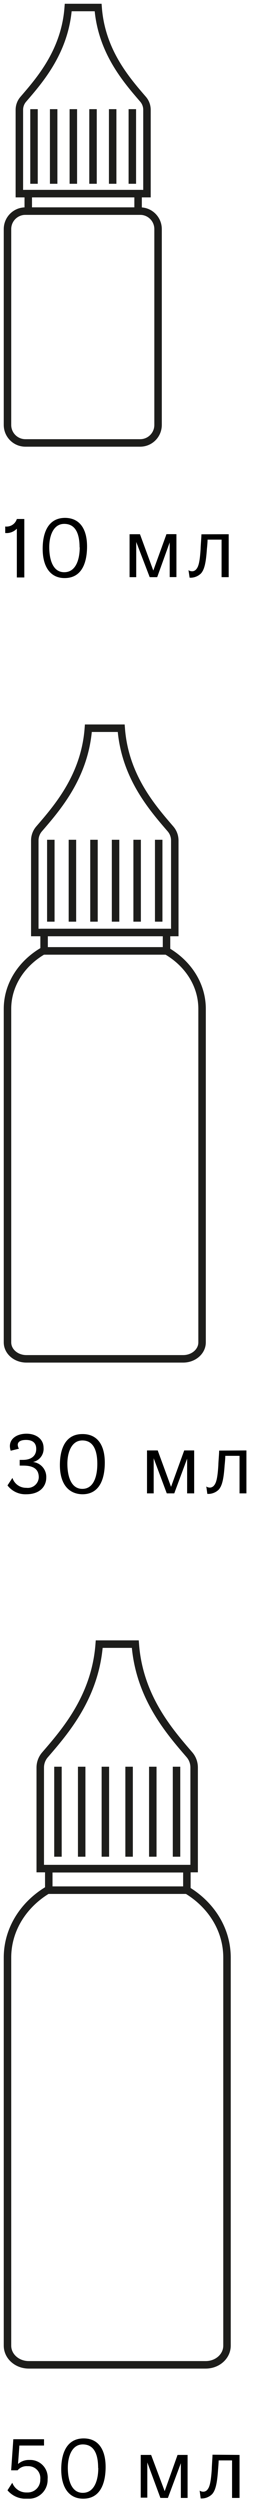 <?xml version="1.0" encoding="UTF-8"?> <svg xmlns="http://www.w3.org/2000/svg" width="35" height="333" viewBox="0 0 35 333" fill="none"> <g clip-path="url(#clip0_11_360)"> <path d="M2.41 328.21C2.827 327.84 3.372 327.646 3.93 327.67C4.264 327.654 4.597 327.71 4.907 327.835C5.217 327.959 5.497 328.148 5.727 328.39C5.958 328.632 6.134 328.921 6.243 329.236C6.352 329.552 6.392 329.888 6.36 330.22C6.376 330.577 6.315 330.934 6.181 331.266C6.048 331.598 5.845 331.897 5.587 332.144C5.328 332.391 5.02 332.58 4.683 332.699C4.345 332.817 3.986 332.862 3.63 332.83C3.134 332.864 2.638 332.78 2.181 332.586C1.724 332.391 1.319 332.091 1 331.71L1.64 330.71C1.79 331.106 2.061 331.444 2.415 331.676C2.769 331.908 3.187 332.021 3.61 332C3.843 332.013 4.077 331.977 4.295 331.894C4.513 331.812 4.712 331.684 4.879 331.521C5.045 331.357 5.176 331.16 5.262 330.943C5.349 330.726 5.389 330.494 5.38 330.26C5.405 330.03 5.38 329.797 5.305 329.577C5.231 329.357 5.11 329.157 4.95 328.989C4.79 328.822 4.595 328.691 4.379 328.606C4.163 328.522 3.931 328.486 3.7 328.5C3.447 328.476 3.192 328.513 2.957 328.609C2.722 328.705 2.514 328.856 2.35 329.05H1.49L1.78 324.91H5.88V325.75H2.59L2.41 328.21Z" fill="black"></path> <path d="M14.11 328.6C14.11 330.46 13.58 332.83 11.11 332.83C9.23 332.83 8.18 331.36 8.18 328.93C8.18 326.77 8.92 324.8 11.18 324.8C13.19 324.8 14.11 326.36 14.11 328.6ZM13.11 328.74C13.11 327.26 12.76 325.6 11.06 325.6C9.62 325.6 9.06 327.18 9.06 328.7C9.06 330.22 9.48 332.05 11.06 332.05C12.64 332.05 13.13 330.29 13.13 328.74H13.11Z" fill="black"></path> <path d="M20.189 327L21.999 331.83L23.719 327H25.059V332.73H24.159V328.1L22.429 332.73H21.429L19.679 328V332.69H18.799V327H20.189Z" fill="black"></path> <path d="M32 327V332.73H31V327.73H29.21C29.21 328.04 29.15 328.73 29.13 328.97C29.01 330.75 28.8 331.74 28.31 332.25C28.111 332.44 27.875 332.586 27.617 332.681C27.359 332.776 27.084 332.816 26.81 332.8L26.67 331.75C26.845 331.872 27.059 331.922 27.27 331.89C27.367 331.872 27.46 331.834 27.543 331.779C27.625 331.724 27.696 331.653 27.75 331.57C28.01 331.23 28.18 330.57 28.29 328.91C28.29 328.55 28.38 327.45 28.39 326.97L32 327Z" fill="black"></path> <path d="M24.964 248.921H6.516V251.772H24.964V248.921Z" stroke="#1D1D1B" stroke-miterlimit="10"></path> <path d="M7.742 235.329V247.317" stroke="#1D1D1B" stroke-miterlimit="10"></path> <path d="M10.912 235.329V247.317" stroke="#1D1D1B" stroke-miterlimit="10"></path> <path d="M14.076 235.329V247.317" stroke="#1D1D1B" stroke-miterlimit="10"></path> <path d="M17.246 235.329V247.317" stroke="#1D1D1B" stroke-miterlimit="10"></path> <path d="M20.412 235.329V247.317" stroke="#1D1D1B" stroke-miterlimit="10"></path> <path d="M23.582 235.329V247.317" stroke="#1D1D1B" stroke-miterlimit="10"></path> <path d="M24.977 251.772H6.345C3.122 253.713 1 257.012 1 260.754V312.447C1 313.858 2.265 315 3.846 315H27.479C29.06 315 30.325 313.858 30.325 312.447V260.754C30.325 257.002 28.203 253.713 24.977 251.772Z" stroke="#1D1D1B" stroke-miterlimit="10"></path> <path d="M25.318 233.747C22.639 230.642 18.597 226.04 18.072 219H13.255C12.727 226.04 8.688 230.642 6.01 233.747C5.6 234.219 5.375 234.824 5.377 235.45V248.899H25.935V235.437C25.937 234.818 25.719 234.218 25.318 233.747Z" stroke="#1D1D1B" stroke-miterlimit="10"></path> <path d="M4.41 194.74C4.916 194.798 5.38 195.046 5.709 195.434C6.038 195.823 6.206 196.322 6.18 196.83C6.18 197.83 5.49 199.04 3.49 199.04C3.011 199.056 2.535 198.958 2.102 198.753C1.668 198.547 1.291 198.241 1 197.86L1.66 196.86C1.787 197.251 2.036 197.59 2.371 197.828C2.706 198.066 3.109 198.189 3.52 198.18C3.722 198.206 3.927 198.191 4.122 198.134C4.318 198.077 4.499 197.98 4.655 197.849C4.811 197.719 4.939 197.557 5.029 197.375C5.119 197.192 5.171 196.993 5.18 196.79C5.18 195.68 4.46 195.22 3.1 195.22H2.63V194.46H3.06C4.18 194.46 4.84 193.92 4.84 193C4.84 192.08 4.2 191.8 3.48 191.8C2.76 191.8 2.37 192.04 2.37 192.47C2.384 192.647 2.439 192.818 2.53 192.97L1.43 193.24C1.362 193.043 1.325 192.838 1.32 192.63C1.32 191.58 2.32 190.97 3.55 190.97C4.78 190.97 5.82 191.65 5.82 192.85C5.854 193.282 5.73 193.712 5.47 194.06C5.211 194.407 4.834 194.649 4.41 194.74Z" fill="black"></path> <path d="M14 194.82C14 196.68 13.48 199.04 11 199.04C9.09 199 8 197.58 8 195.15C8 192.99 8.74 191.02 11 191.02C13.08 191 14 192.58 14 194.82ZM13 195C13 193.53 12.65 191.87 11 191.87C9.56 191.87 9 193.45 9 194.97C9 196.49 9.42 198.32 11 198.32C12.58 198.32 13 196.51 13 195Z" fill="black"></path> <path d="M21.069 193.2L22.849 198.05L24.609 193.2H25.939V198.92H24.999V194.29L23.279 198.92H22.279L20.529 194.24V198.92H19.639V193.2H21.069Z" fill="black"></path> <path d="M32.919 193.2V198.92H31.999V193.92H30.099C30.099 194.23 30.039 194.92 30.009 195.16C29.889 196.94 29.689 197.92 29.199 198.44C29 198.63 28.764 198.777 28.506 198.871C28.248 198.966 27.973 199.007 27.699 198.99L27.559 198C27.733 198.123 27.948 198.173 28.159 198.14C28.35 198.097 28.518 197.983 28.629 197.82C28.899 197.48 29.069 196.82 29.169 195.15C29.169 194.8 29.269 193.7 29.279 193.22L32.919 193.2Z" fill="black"></path> <path d="M6.789 111.858V122.768" stroke="#1D1D1B" stroke-miterlimit="10"></path> <path d="M9.674 111.858V122.768" stroke="#1D1D1B" stroke-miterlimit="10"></path> <path d="M12.555 111.858V122.768" stroke="#1D1D1B" stroke-miterlimit="10"></path> <path d="M15.438 111.858V122.768" stroke="#1D1D1B" stroke-miterlimit="10"></path> <path d="M18.32 111.858V122.768" stroke="#1D1D1B" stroke-miterlimit="10"></path> <path d="M21.201 111.858V122.768" stroke="#1D1D1B" stroke-miterlimit="10"></path> <path d="M22.782 110.42C20.344 107.593 16.667 103.408 16.19 97H11.806C11.329 103.408 7.652 107.593 5.213 110.42C4.844 110.852 4.642 111.403 4.647 111.973V124.212H23.349V111.973C23.353 111.403 23.152 110.852 22.782 110.42Z" stroke="#1D1D1B" stroke-miterlimit="10"></path> <path d="M22.245 124.206H5.891V126.657H22.245V124.206Z" stroke="#1D1D1B" stroke-miterlimit="10"></path> <path d="M22.255 126.666H5.74C2.88 128.334 1 131.17 1 134.385V178.807C1 180.018 2.128 181 3.522 181H24.47C25.864 181 26.995 180.018 26.995 178.807V134.385C26.995 131.158 25.115 128.322 22.255 126.666Z" stroke="#1D1D1B" stroke-miterlimit="10"></path> <path d="M0.699 70.13C1.034 70.173 1.373 70.096 1.657 69.913C1.941 69.73 2.15 69.453 2.249 69.13H3.249V76.92H2.249V70.42C2.051 70.627 1.809 70.787 1.541 70.888C1.272 70.988 0.985 71.026 0.699 71V70.13Z" fill="black"></path> <path d="M11.629 72.781C11.629 74.641 11.109 77.001 8.629 77.001C6.759 77.001 5.699 75.54 5.699 73.1C5.699 70.951 6.439 68.981 8.699 68.981C10.709 69.001 11.629 70.54 11.629 72.781ZM10.629 72.91C10.629 71.441 10.279 69.781 8.579 69.781C7.139 69.781 6.579 71.35 6.579 72.88C6.579 74.41 6.999 76.221 8.579 76.221C10.159 76.221 10.649 74.471 10.649 72.91H10.629Z" fill="black"></path> <path d="M18.699 71.16L20.479 76L22.239 71.15H23.569V76.87H22.669V72.25L20.999 76.88H19.999L18.199 72.19V76.88H17.309V71.16H18.699Z" fill="black"></path> <path d="M30.55 71.16V76.88H29.6V71.88H27.73C27.73 72.19 27.67 72.88 27.64 73.11C27.52 74.9 27.32 75.88 26.83 76.4C26.631 76.59 26.395 76.737 26.137 76.831C25.879 76.926 25.604 76.966 25.33 76.95L25.18 75.95C25.357 76.066 25.569 76.115 25.78 76.09C25.975 76.05 26.147 75.935 26.26 75.77C26.53 75.43 26.7 74.77 26.8 73.1C26.8 72.74 26.9 71.65 26.91 71.17L30.55 71.16Z" fill="black"></path> <path d="M18.448 25.79H3.775V28.12H18.448V25.79Z" stroke="#1D1D1B" stroke-miterlimit="10"></path> <path d="M18.726 28.12H3.39C2.07 28.12 1 29.193 1 30.516V56.604C1 57.928 2.07 59 3.39 59H18.726C20.046 59 21.116 57.928 21.116 56.604V30.516C21.116 29.193 20.046 28.12 18.726 28.12Z" stroke="#1D1D1B" stroke-miterlimit="10"></path> <path d="M4.543 14.539V24.48" stroke="#1D1D1B" stroke-miterlimit="10"></path> <path d="M7.168 14.539V24.48" stroke="#1D1D1B" stroke-miterlimit="10"></path> <path d="M9.797 14.539V24.48" stroke="#1D1D1B" stroke-miterlimit="10"></path> <path d="M12.426 14.539V24.48" stroke="#1D1D1B" stroke-miterlimit="10"></path> <path d="M15.051 14.539V24.48" stroke="#1D1D1B" stroke-miterlimit="10"></path> <path d="M17.678 14.539V24.48" stroke="#1D1D1B" stroke-miterlimit="10"></path> <path d="M19.117 13.226C16.894 10.651 13.544 6.836 13.107 1H9.115C8.678 6.839 5.326 10.654 3.105 13.229C2.768 13.62 2.584 14.121 2.586 14.639V25.793H19.633V14.636C19.636 14.119 19.453 13.618 19.117 13.226Z" stroke="#1D1D1B" stroke-miterlimit="10"></path> </g> <defs> <clipPath id="clip0_11_360"> <rect width="34.7" height="332.83" fill="white"></rect> </clipPath> </defs> </svg> 